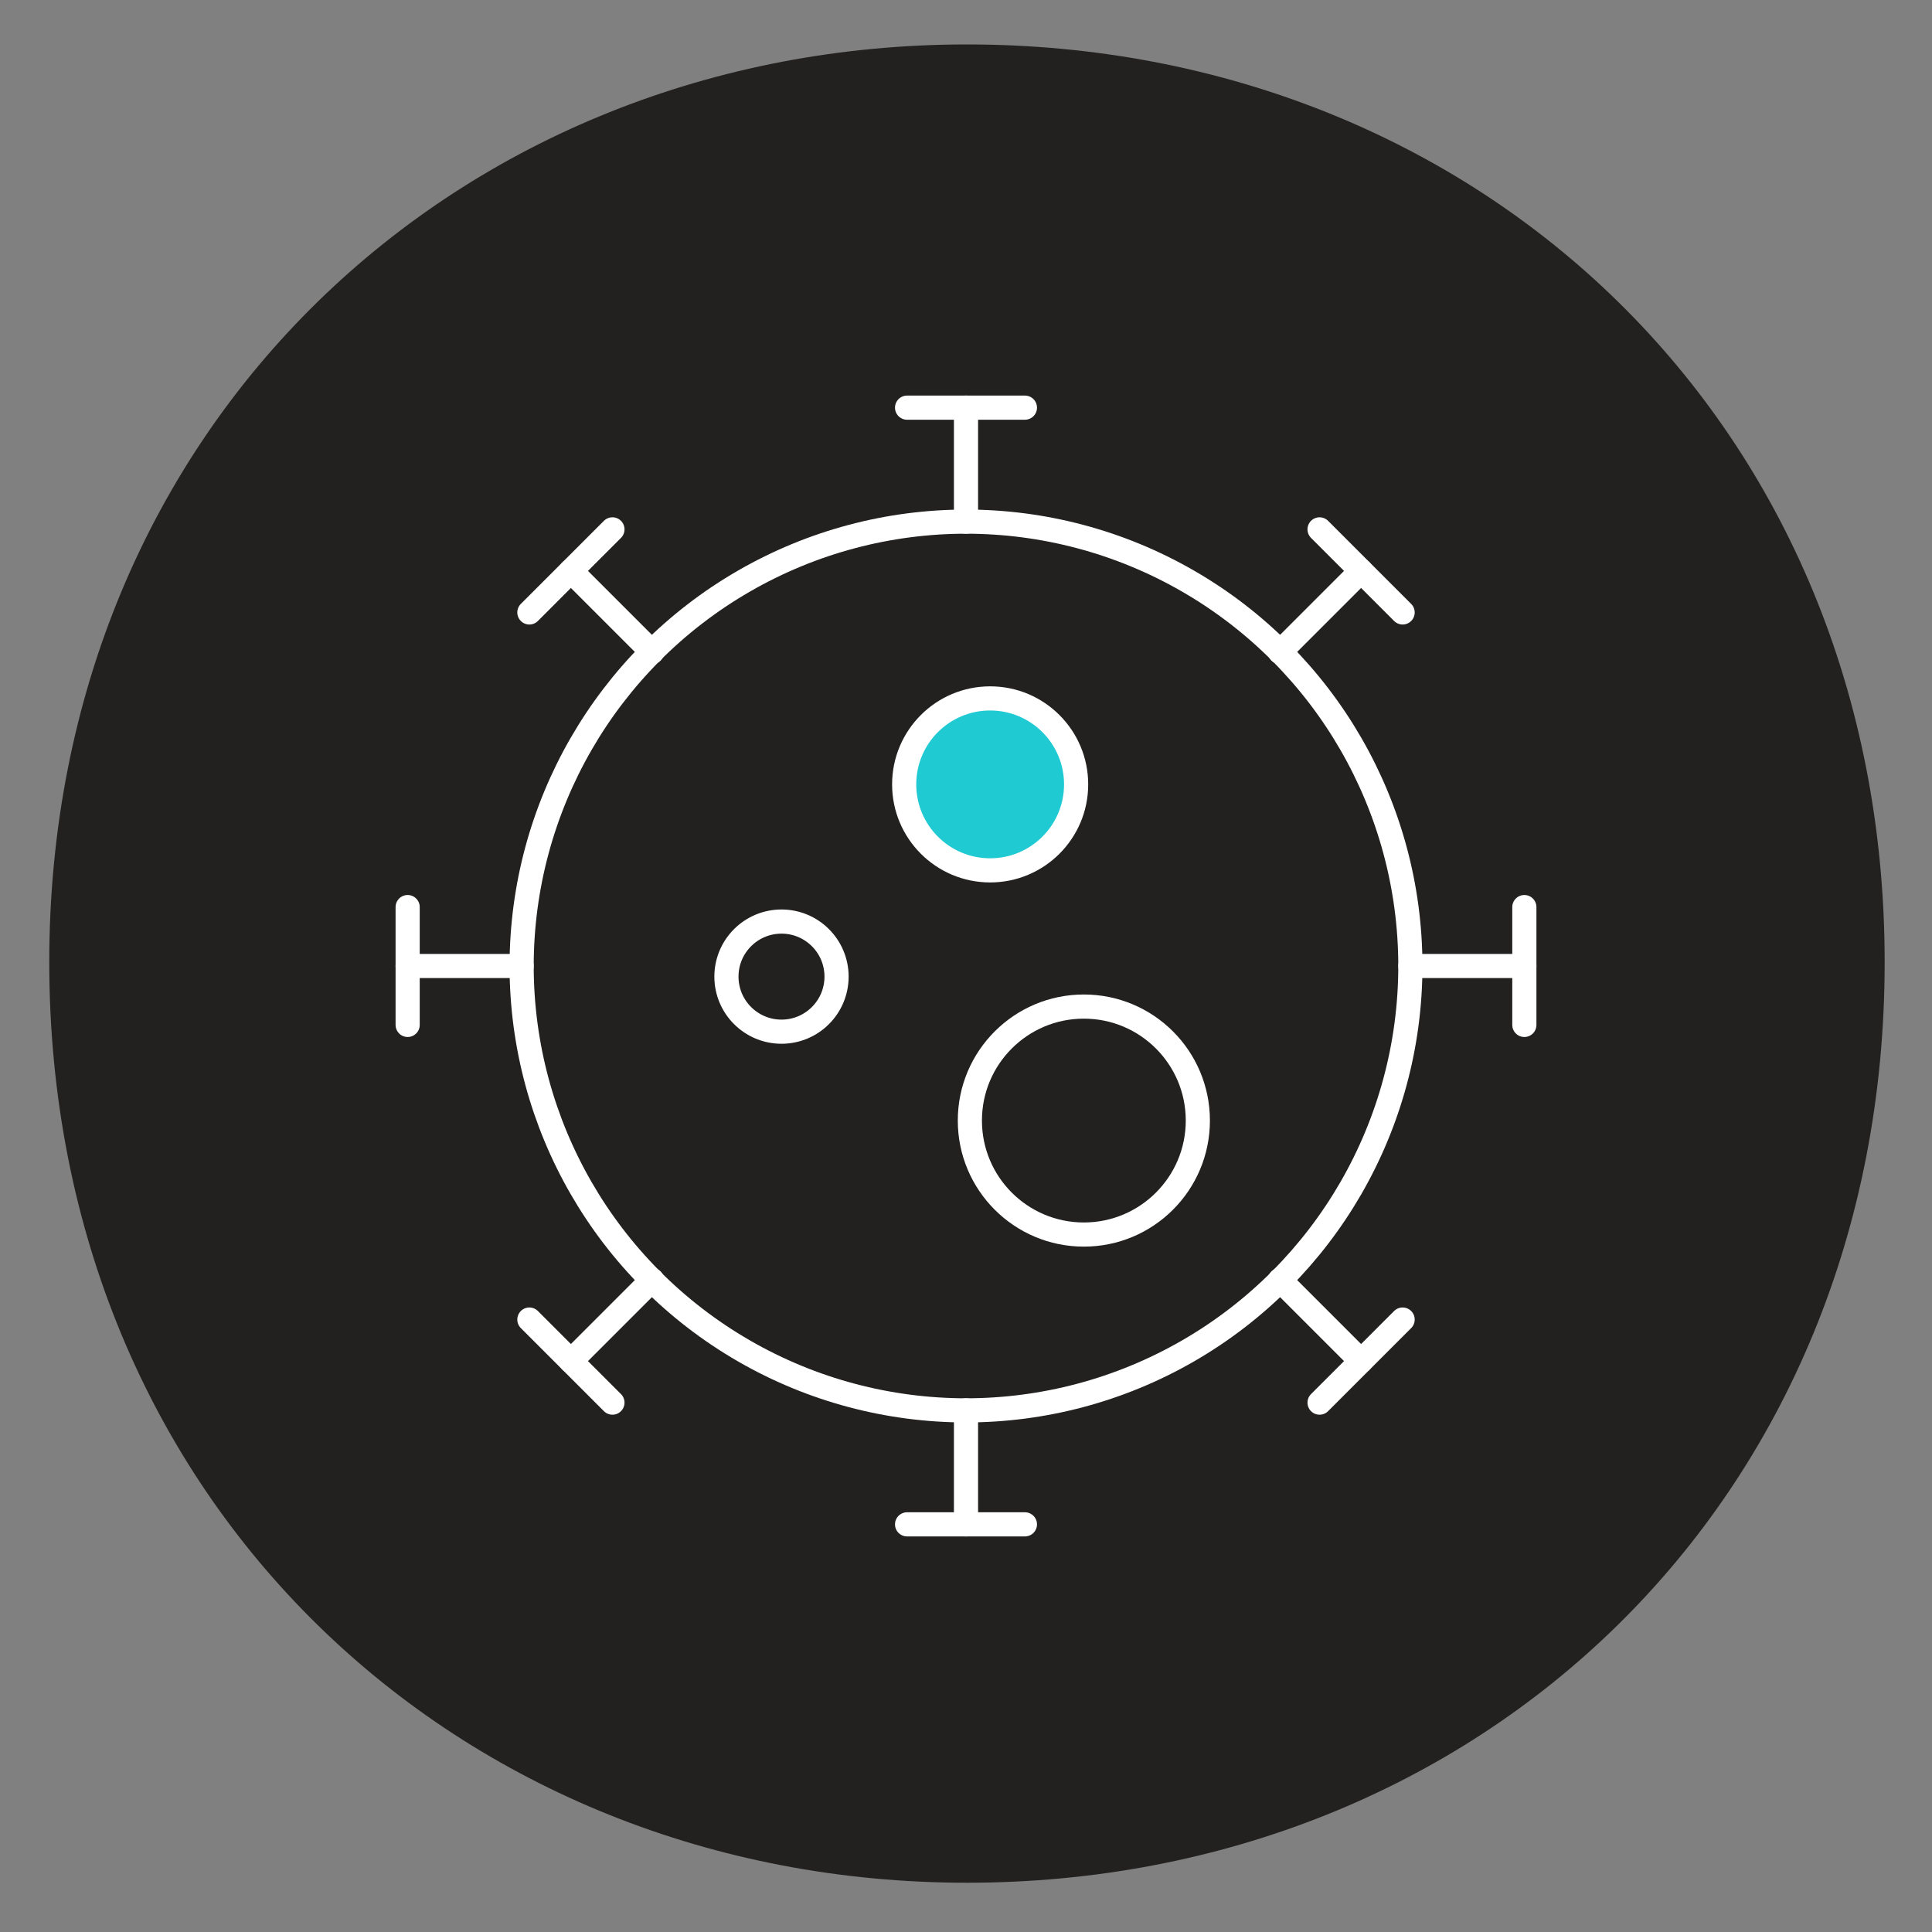 <?xml version="1.0" encoding="utf-8"?>
<!-- Generator: Adobe Illustrator 26.0.3, SVG Export Plug-In . SVG Version: 6.00 Build 0)  -->
<svg version="1.1" id="Layer_1" xmlns="http://www.w3.org/2000/svg" xmlns:xlink="http://www.w3.org/1999/xlink" x="0px" y="0px"
	 viewBox="0 0 200 200" style="enable-background:new 0 0 200 200;" xml:space="preserve">
<rect x="0" y="0" width="200" height="200" fill="#808080" stroke="none"/>
<style type="text/css">
	.st0{fill:#232120;}
	.st1{fill:none;stroke:#FFFFFF;stroke-width:2.5;stroke-linecap:round;stroke-linejoin:round;stroke-miterlimit:10;}
	.st2{fill:#20CAD3;stroke:#FFFFFF;stroke-width:2.5;stroke-linecap:round;stroke-linejoin:round;stroke-miterlimit:10;}
	.st3{fill:#232120;stroke:#FFFFFF;stroke-width:2.5;stroke-linecap:round;stroke-linejoin:round;stroke-miterlimit:10;}
	.st4{fill:#20CAD3;}
	.st5{fill-rule:evenodd;clip-rule:evenodd;fill:#20CAD3;}
	
		.st6{fill-rule:evenodd;clip-rule:evenodd;fill:none;stroke:#FFFFFF;stroke-width:2.5;stroke-linecap:round;stroke-linejoin:round;stroke-miterlimit:10;}
	.st7{fill:#20CAD3;stroke:#FFFFFF;stroke-width:1.25;stroke-miterlimit:10;}
	.st8{fill:none;stroke:#FFFFFF;stroke-width:1.874;stroke-linecap:round;stroke-linejoin:round;stroke-miterlimit:10;}
	.st9{fill:#34B4BB;stroke:#FFFFFF;stroke-width:1.874;stroke-linecap:round;stroke-linejoin:round;stroke-miterlimit:10;}
	.st10{fill:#FFFFFF;}
	.st11{fill:#20CAD3;stroke:#FFFFFF;stroke-width:2.5;stroke-miterlimit:10;}
	.st12{fill:#33B4BA;stroke:#FFFFFF;stroke-width:2.5;stroke-linecap:round;stroke-linejoin:round;stroke-miterlimit:10;}
	.st13{fill:none;stroke:#FFFFFF;stroke-width:2.5;stroke-linecap:round;stroke-linejoin:round;}
	.st14{fill:#FFFFFF;stroke:#232120;stroke-miterlimit:10;}
	.st15{fill:url(#);}
	.st16{fill:none;stroke:#FFFFFF;stroke-width:2.5;stroke-linecap:round;stroke-linejoin:round;stroke-dasharray:8.149,8.149;}
	.st17{fill:none;stroke:#232120;stroke-width:2.5;stroke-linecap:round;stroke-linejoin:round;stroke-miterlimit:10;}
</style>
<path class="st0" d="M100.1,194.9c-52.5,0-95-39.3-95-95.3c0-55.7,42.5-95,95-95c53,0,95,39.3,95,95
	C195.1,155.5,153.1,194.9,100.1,194.9z"/>
<g>
	<line class="st1" x1="93.9" y1="42.2" x2="106.1" y2="42.2"/>
	<line class="st1" x1="100" y1="42.2" x2="100" y2="54"/>
	<line class="st1" x1="106.1" y1="157.8" x2="93.9" y2="157.8"/>
	<line class="st1" x1="100" y1="157.8" x2="100" y2="146"/>
	<line class="st1" x1="42.2" y1="106.1" x2="42.2" y2="93.9"/>
	<line class="st1" x1="42.2" y1="100" x2="54" y2="100"/>
	<line class="st1" x1="157.8" y1="93.9" x2="157.8" y2="106.1"/>
	<line class="st1" x1="157.8" y1="100" x2="146" y2="100"/>
	<line class="st1" x1="63.4" y1="145.2" x2="54.8" y2="136.6"/>
	<line class="st1" x1="59.1" y1="140.9" x2="67.5" y2="132.5"/>
	<line class="st1" x1="136.6" y1="54.8" x2="145.2" y2="63.4"/>
	<line class="st1" x1="140.9" y1="59.1" x2="132.5" y2="67.5"/>
	<line class="st1" x1="54.8" y1="63.4" x2="63.4" y2="54.8"/>
	<line class="st1" x1="59.1" y1="59.1" x2="67.5" y2="67.5"/>
	<line class="st1" x1="145.2" y1="136.6" x2="136.6" y2="145.2"/>
	<line class="st1" x1="140.9" y1="140.9" x2="132.5" y2="132.5"/>
</g>
<circle class="st1" cx="100" cy="100" r="46"/>
<circle class="st1" cx="80.9" cy="101.1" r="5.7"/>
<circle class="st2" cx="102.5" cy="81.2" r="8.9"/>
<circle class="st1" cx="112.2" cy="116" r="11.8"/>
</svg>
